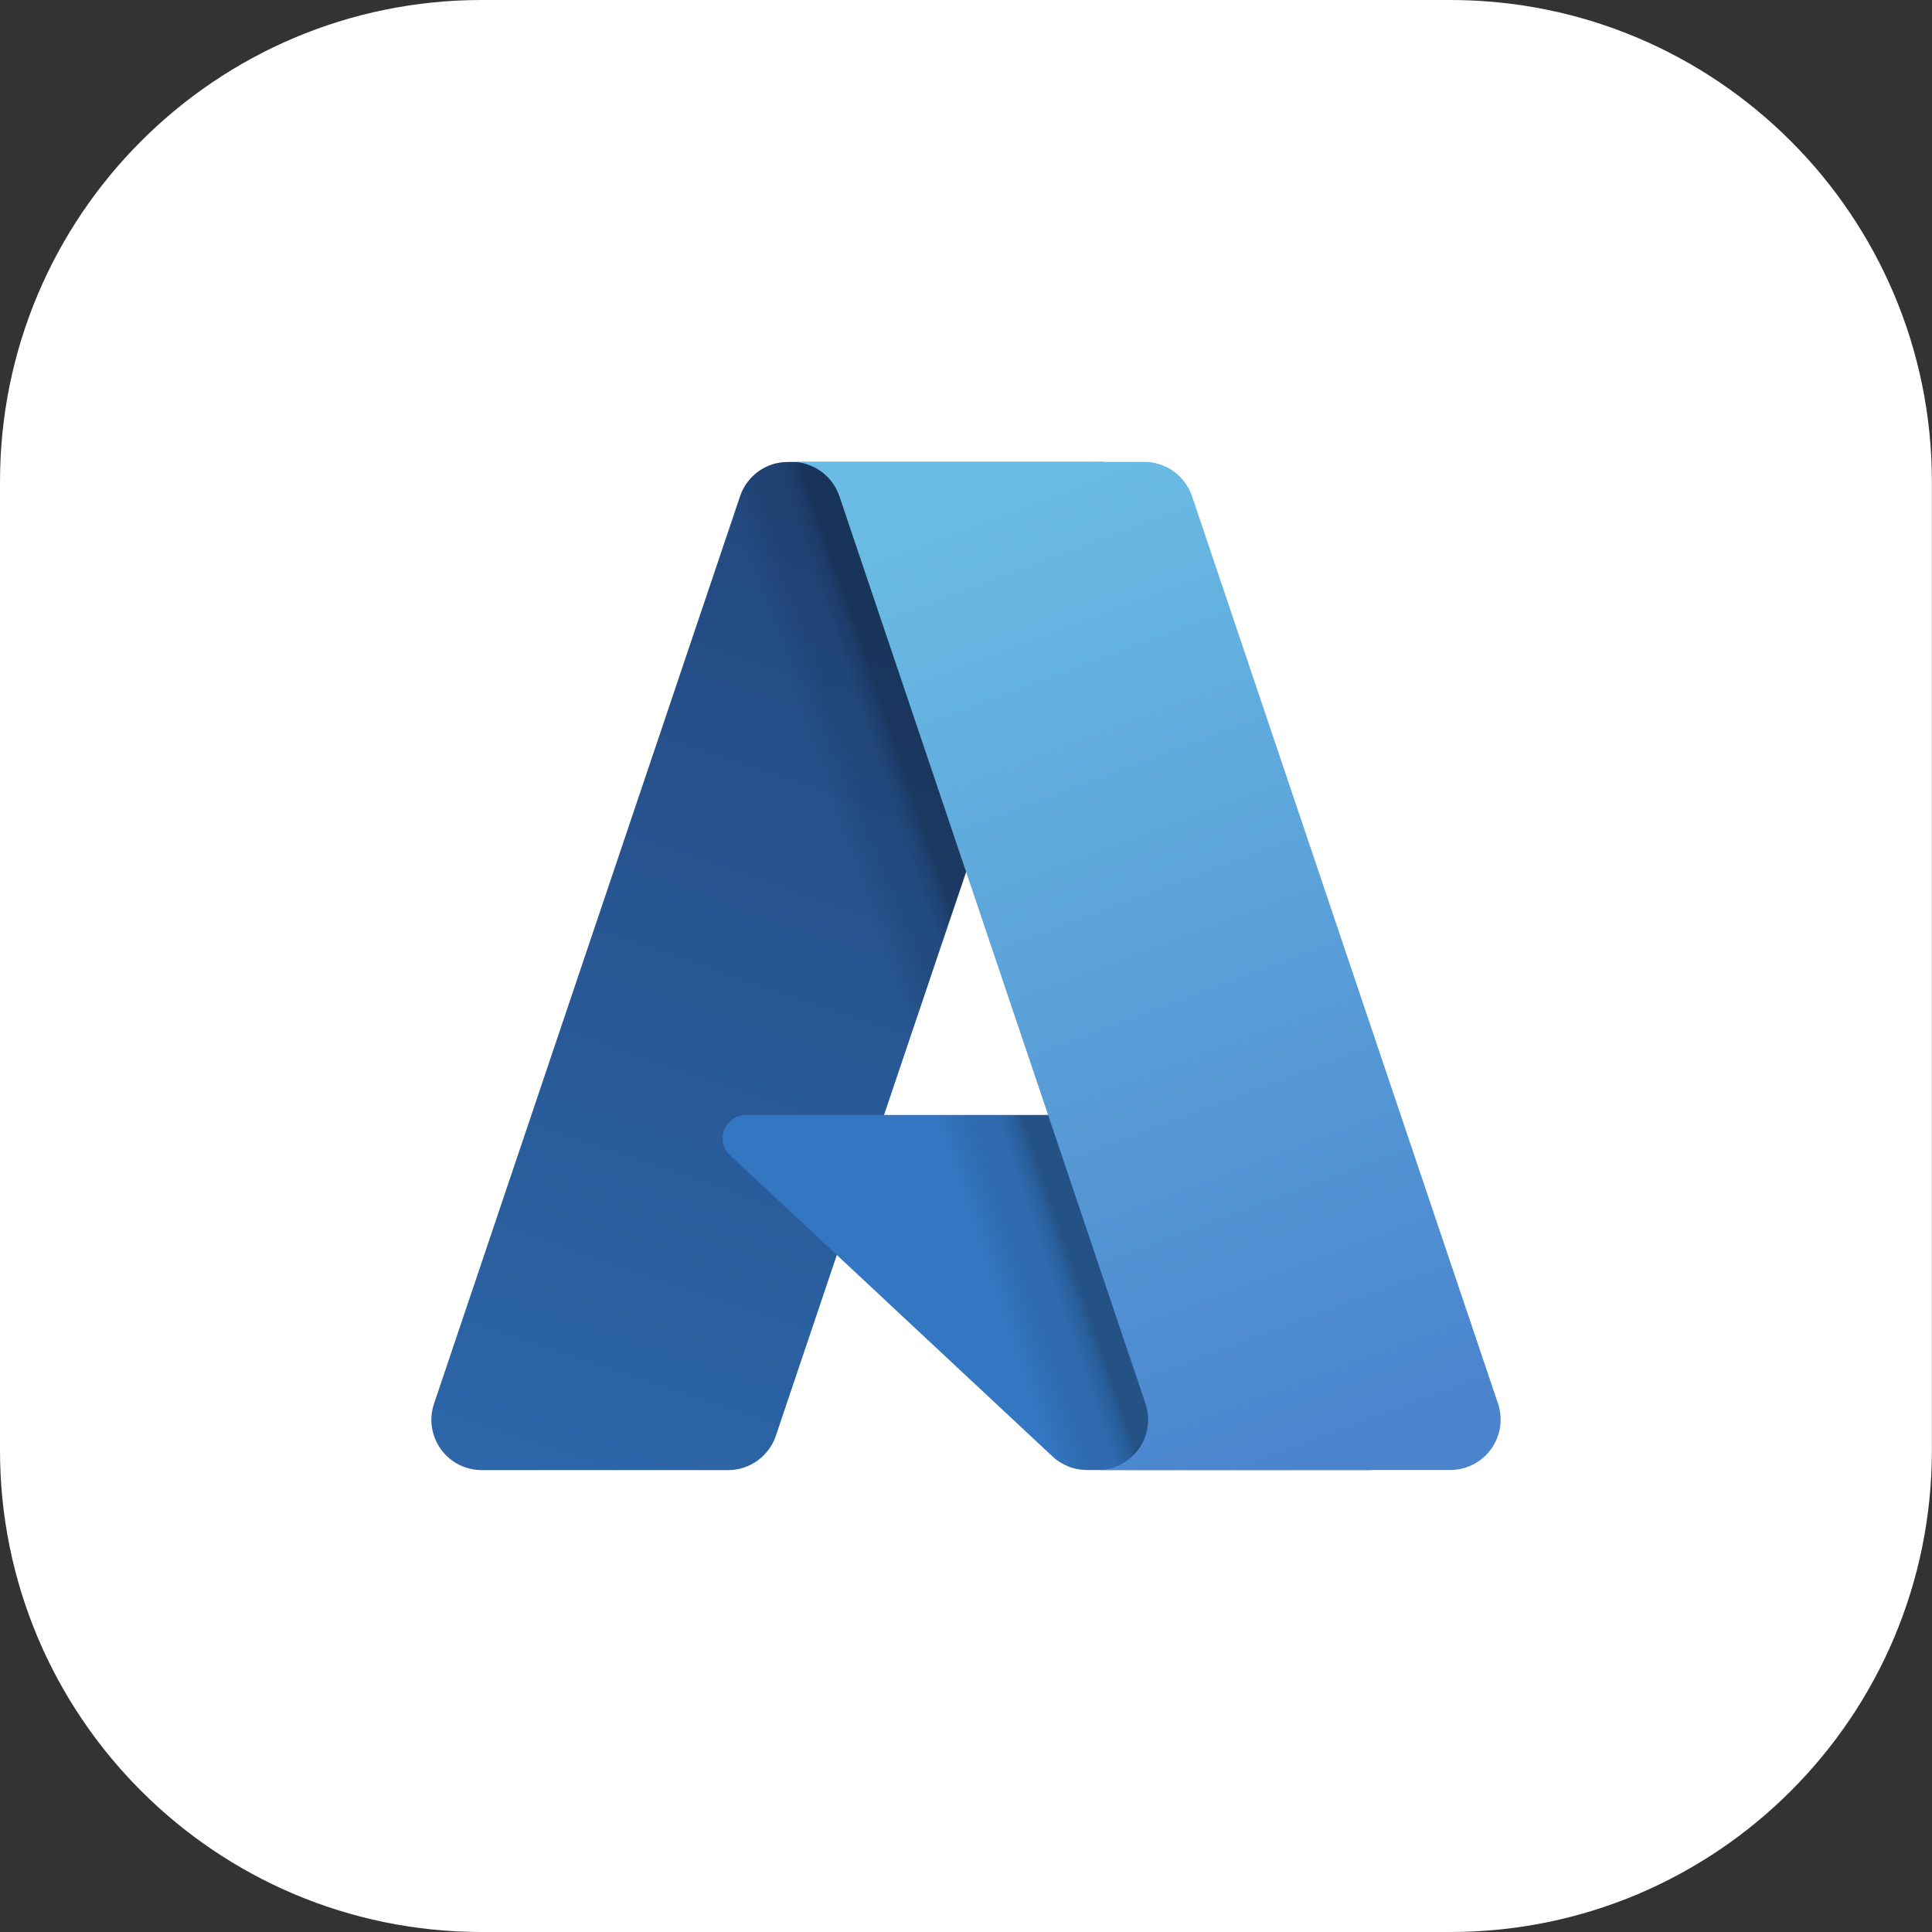 <?xml version="1.0" encoding="utf-8"?>
<!-- Generator: Adobe Illustrator 27.2.0, SVG Export Plug-In . SVG Version: 6.00 Build 0)  -->
<svg version="1.0" id="Vrstva_1" xmlns="http://www.w3.org/2000/svg" xmlns:xlink="http://www.w3.org/1999/xlink" x="0px" y="0px"
	 viewBox="0 0 175.43 175.43" enable-background="new 0 0 175.43 175.43" xml:space="preserve">
<rect x="0" y="0" width="175.43" height="175.43" fill="#333333" stroke="none"/>
<g>
	<path fill="#FFFFFF" d="M131.69,175.43H43.74C19.59,175.43,0,155.85,0,131.69V43.74C0,19.59,19.59,0,43.74,0h87.94
		c24.16,0,43.74,19.59,43.74,43.74v87.94C175.43,155.85,155.85,175.43,131.69,175.43z"/>
	<g>
		
			<linearGradient id="SVGID_1_" gradientUnits="userSpaceOnUse" x1="-5022.665" y1="-520.658" x2="-5032.229" y2="-548.913" gradientTransform="matrix(3.122 0 0 -3.122 15760.419 -1576.519)">
			<stop  offset="0" style="stop-color:#234980"/>
			<stop  offset="1" style="stop-color:#2D67AA"/>
		</linearGradient>
		<path fill="url(#SVGID_1_)" d="M71.54,41.95h28.73l-29.82,88.42c-0.15,0.45-0.37,0.88-0.66,1.26c-0.28,0.38-0.62,0.72-1.01,1
			c-0.39,0.28-0.81,0.49-1.27,0.64s-0.93,0.22-1.4,0.22H43.75c-0.73,0-1.44-0.17-2.09-0.5c-0.65-0.33-1.2-0.81-1.63-1.4
			c-0.42-0.59-0.7-1.27-0.81-1.99c-0.11-0.72-0.04-1.45,0.19-2.14L67.2,45.06c0.15-0.45,0.37-0.88,0.66-1.26
			c0.28-0.38,0.63-0.72,1.01-1c0.39-0.28,0.81-0.49,1.27-0.64C70.59,42.02,71.06,41.95,71.54,41.95L71.54,41.95L71.54,41.95z"/>
		<path fill="#3376C1" d="M124.5,133.48H98.7c-0.29,0-0.58-0.03-0.86-0.08c-0.28-0.05-0.56-0.13-0.83-0.24
			c-0.27-0.11-0.53-0.24-0.77-0.39c-0.24-0.15-0.47-0.33-0.68-0.53l-29.27-27.34c-0.31-0.29-0.53-0.66-0.62-1.08
			c-0.19-0.85,0.15-1.72,0.87-2.21c0.35-0.24,0.76-0.37,1.19-0.37h45.56L124.5,133.48L124.5,133.48z"/>
		
			<linearGradient id="SVGID_00000038392020568724627950000011810505703120241838_" gradientUnits="userSpaceOnUse" x1="-5019.679" y1="-533.826" x2="-5021.892" y2="-534.576" gradientTransform="matrix(3.122 0 0 -3.122 15760.419 -1576.519)">
			<stop  offset="0" style="stop-color:#000000;stop-opacity:0.3"/>
			<stop  offset="0.1" style="stop-color:#000000;stop-opacity:0.2"/>
			<stop  offset="0.3" style="stop-color:#000000;stop-opacity:0.1"/>
			<stop  offset="0.6" style="stop-color:#000000;stop-opacity:0.1"/>
			<stop  offset="1" style="stop-color:#000000;stop-opacity:0"/>
		</linearGradient>
		<path fill="url(#SVGID_00000038392020568724627950000011810505703120241838_)" d="M100.37,41.95l-20.11,59.31l32.86-0.01
			l11.27,32.23h-25.7c-0.27,0-0.53-0.03-0.79-0.07c-0.26-0.05-0.52-0.12-0.77-0.21c-0.5-0.18-0.97-0.45-1.38-0.79l-19.76-18.44
			l-5.53,16.31c-0.14,0.41-0.34,0.79-0.58,1.15c-0.49,0.72-1.16,1.29-1.95,1.66c-0.39,0.18-0.8,0.32-1.23,0.39H43.76
			c-0.73,0-1.46-0.17-2.11-0.51c-1.32-0.68-2.23-1.97-2.43-3.45c-0.1-0.73-0.02-1.47,0.23-2.16l27.74-82.24
			c0.14-0.46,0.36-0.89,0.64-1.28c0.28-0.39,0.62-0.74,1.01-1.02s0.82-0.5,1.28-0.65c0.46-0.15,0.94-0.22,1.42-0.22H100.37
			L100.37,41.95z"/>
		
			<linearGradient id="SVGID_00000058572311571152335520000002704763111387215014_" gradientUnits="userSpaceOnUse" x1="-5020.831" y1="-519.808" x2="-5010.333" y2="-547.775" gradientTransform="matrix(3.122 0 0 -3.122 15760.419 -1576.519)">
			<stop  offset="0" style="stop-color:#6ABCE4"/>
			<stop  offset="1" style="stop-color:#4A84CD"/>
		</linearGradient>
		<path fill="url(#SVGID_00000058572311571152335520000002704763111387215014_)" d="M136.02,127.44c0.23,0.69,0.3,1.42,0.19,2.14
			c-0.11,0.72-0.38,1.4-0.81,1.99c-0.86,1.2-2.24,1.91-3.72,1.91H99.67c0.73,0,1.44-0.17,2.09-0.5c0.65-0.33,1.2-0.81,1.63-1.4
			c0.42-0.59,0.7-1.27,0.81-1.99c0.11-0.72,0.04-1.45-0.19-2.14L76.22,45.06c-0.31-0.91-0.89-1.7-1.67-2.26
			c-0.39-0.28-0.81-0.49-1.27-0.64c-0.45-0.15-0.93-0.22-1.4-0.22h32.02c0.48,0,0.95,0.07,1.4,0.22c0.45,0.15,0.88,0.36,1.27,0.64
			c0.39,0.28,0.73,0.61,1.01,1c0.28,0.38,0.5,0.81,0.66,1.26L136.02,127.44L136.02,127.44z"/>
	</g>
</g>
</svg>
